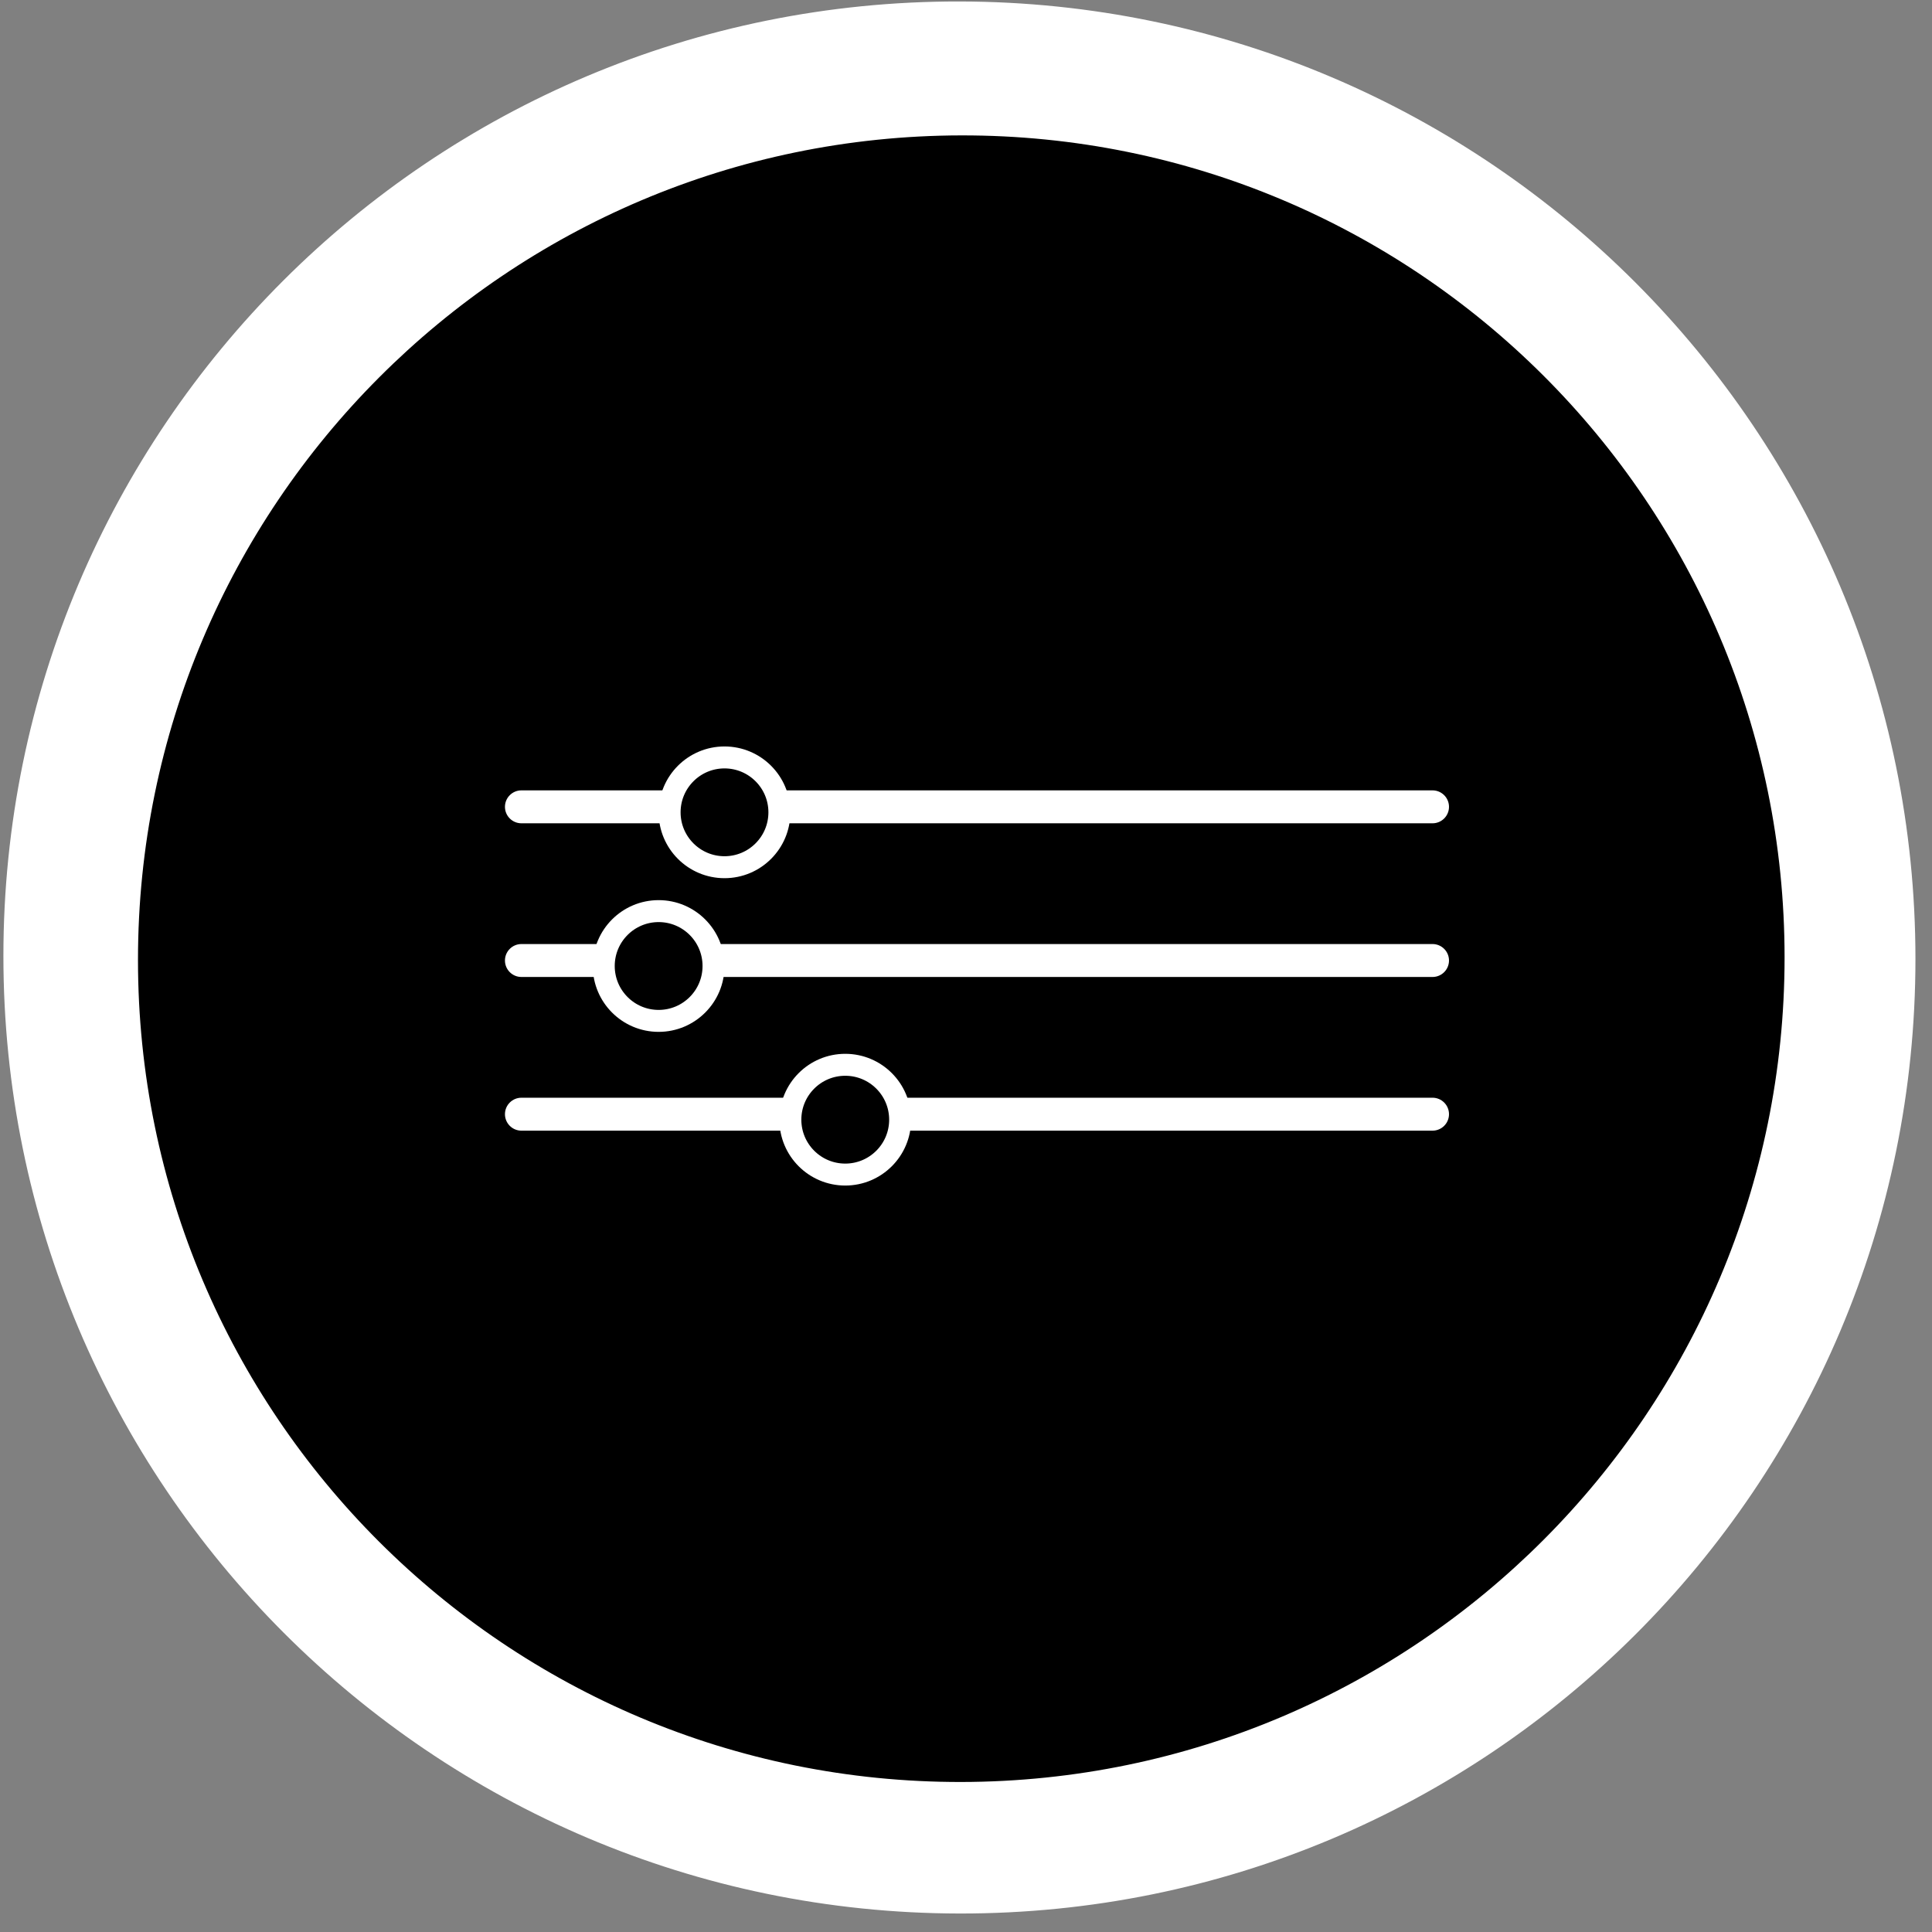 <svg width="88" height="88" viewBox="0 0 88 88" fill="none" xmlns="http://www.w3.org/2000/svg">
<rect x="0" y="0" width="88" height="88" fill="#808080" stroke="none"/>
<style type="text/css">
.st0{fill:#F06859;}
    .ball {
        animation: bounce 3s;
        animation-direction: alternate;
        animation-iteration-count: infinite;
    }
    .ball1 {

        animation: bounce1 1.5s;
        animation-direction: alternate;
        animation-iteration-count: infinite;
    } 
    .ball3 {
        animation: bounce3 2.3s;
        animation-direction: alternate;
        animation-iteration-count: infinite;
    }

        @keyframes bounce {
            from {
                transform: translateX(0px);
            }
            to {
                transform: translateX(28px);
            }
        }
        @keyframes bounce1 {
            from {
                transform: translateX(0px);
            }
            to {
                transform: translateX(20px);
            }
        }
        @keyframes bounce3 {
            from {
                transform: translateX(0px);
            }
            to {
                transform: translateX(18px);
            }
        }
        
</style>
<path d="M0.155 43.545C0.155 19.496 19.651 0.03 43.701 0.067C67.75 0.104 87.246 19.63 87.246 43.679C87.246 67.729 67.75 87.195 43.701 87.158C19.651 87.121 0.155 67.595 0.155 43.545Z" fill="white"/>
<path d="M81.285 43.609C81.285 22.898 64.496 6.135 43.785 6.167C23.075 6.199 6.285 23.014 6.285 43.725C6.285 64.435 23.075 81.199 43.785 81.167C64.496 81.135 81.285 64.32 81.285 43.609Z" fill="black"/>
<path d="M23 36.75C23 36.336 23.336 36 23.75 36H65.25C65.664 36 66 36.336 66 36.75C66 37.164 65.664 37.5 65.25 37.5H23.75C23.336 37.5 23 37.164 23 36.75Z" fill="white"/>
<path d="M66 43.75C66 43.336 65.664 43 65.25 43H23.75C23.336 43 23 43.336 23 43.75C23 44.164 23.336 44.5 23.75 44.5H65.25C65.664 44.5 66 44.164 66 43.75Z" fill="white"/>
<path d="M23 50.75C23 50.336 23.336 50 23.75 50H65.25C65.664 50 66 50.336 66 50.75C66 51.164 65.664 51.5 65.25 51.5H23.75C23.336 51.5 23 51.164 23 50.75Z" fill="white"/>
<circle class="ball" cx="30" cy="44" r="2.5"  fill="black" stroke="white"/>
<circle class="ball1" cx="33" cy="37" r="2.5" fill="black" stroke="white"/>
<circle class="ball3" cx="38.5" cy="51" r="2.5" fill="black" stroke="white"/>
</svg>
